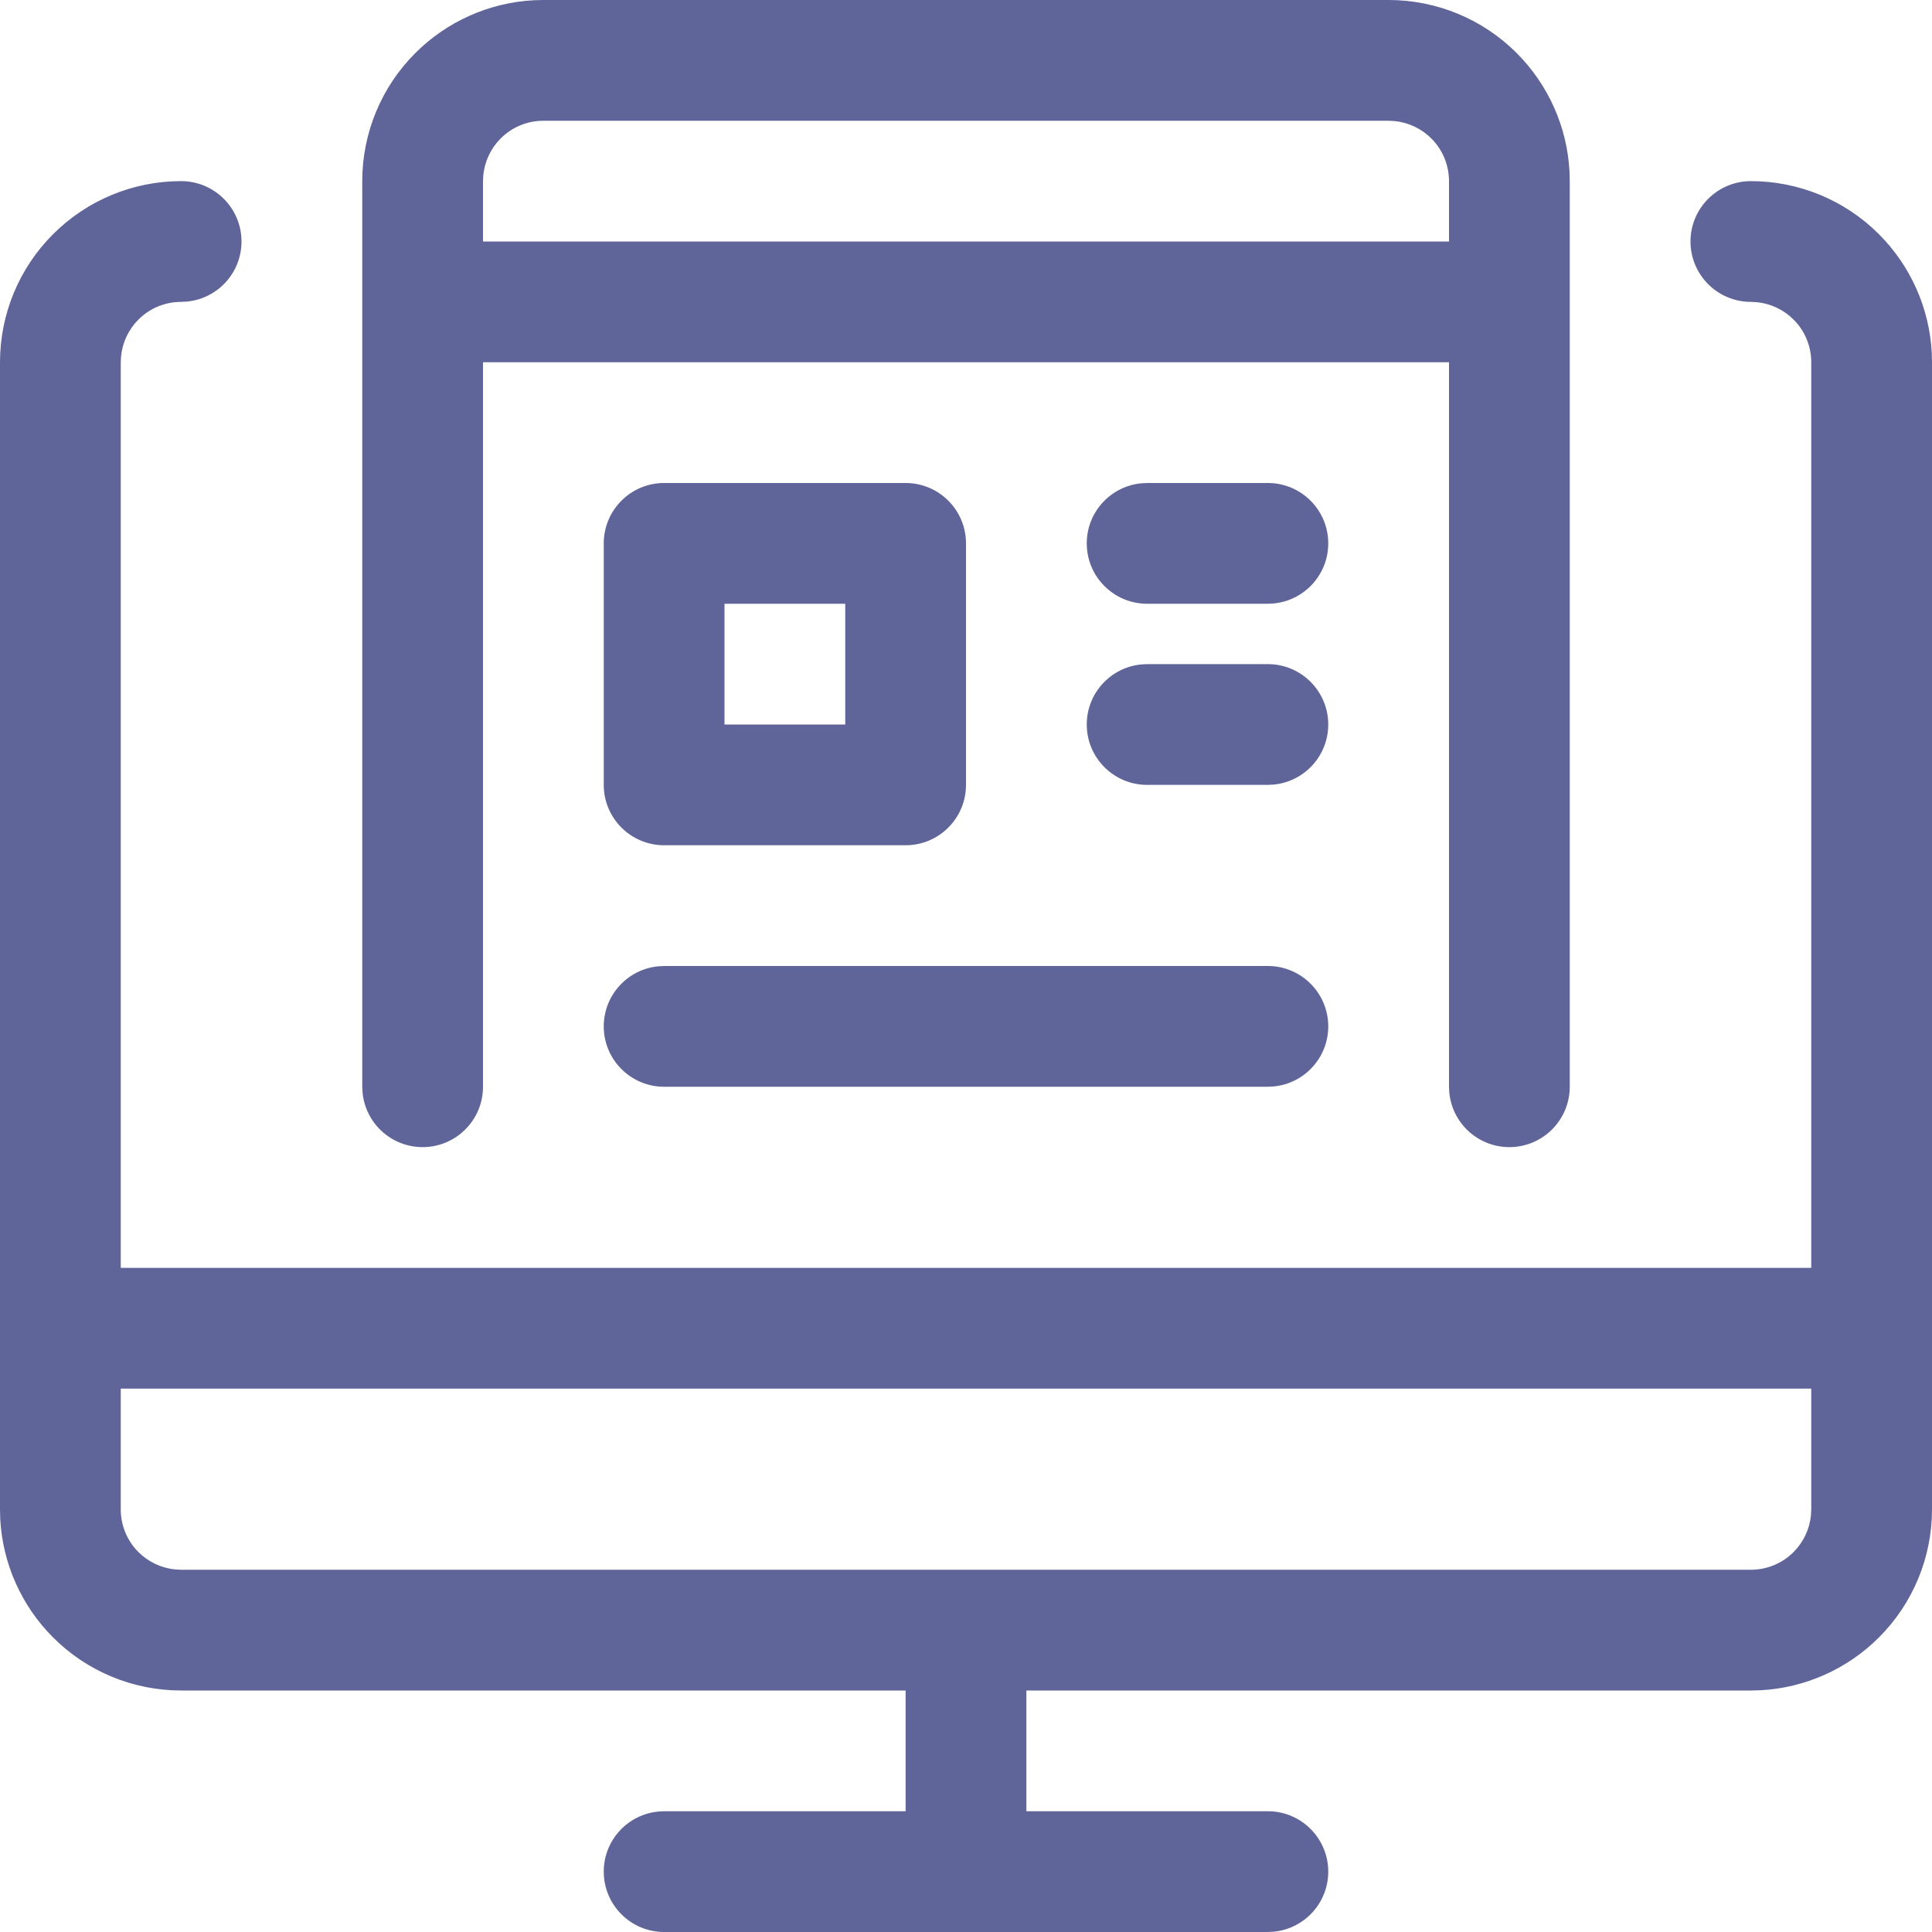 <?xml version="1.0" encoding="UTF-8"?>
<svg width="32px" height="32px" viewBox="0 0 32 32" version="1.1" xmlns="http://www.w3.org/2000/svg" xmlns:xlink="http://www.w3.org/1999/xlink">
    <title>admin panel</title>
    <g id="Footer-pages/Desktop" stroke="none" stroke-width="1" fill="none" fill-rule="evenodd">
        <g id="Organizations" transform="translate(-372, -894)" fill="#5F6499" fill-rule="nonzero">
            <path d="M401,897 C401.796,897 402.559,897.316 403.121,897.879 C403.646,898.404 403.957,899.104 403.996,899.841 L404,900 L404,919 C404,919.796 403.684,920.559 403.121,921.121 C402.596,921.646 401.896,921.957 401.159,921.996 L401,922 L389,922 L389,924 L393,924 C393.552,924 394,924.448 394,925 C394,925.52 393.603,925.947 393.096,925.995 L393,926 L383,926 C382.448,926 382,925.552 382,925 C382,924.48 382.397,924.053 382.904,924.005 L383,924 L387,924 L387,922 L375,922 C374.204,922 373.441,921.684 372.879,921.121 C372.354,920.596 372.043,919.896 372.004,919.159 L372,919 L372,900 C372,899.204 372.316,898.441 372.879,897.879 C373.441,897.316 374.204,897 375,897 C375.552,897 376,897.448 376,898 C376,898.52 375.603,898.947 375.096,898.995 L375,899 C374.735,899 374.48,899.105 374.293,899.293 C374.129,899.457 374.028,899.672 374.005,899.901 L374,900 L374,915 L402,915 L402,900 C402,899.735 401.895,899.48 401.707,899.293 C401.543,899.129 401.328,899.028 401.099,899.005 L401,899 C400.448,899 400,898.552 400,898 C400,897.448 400.448,897 401,897 Z M402,917 L374,917 L374,919 C374,919.265 374.105,919.52 374.293,919.707 C374.457,919.871 374.672,919.972 374.901,919.995 L375,920 L401,920 C401.265,920 401.52,919.895 401.707,919.707 C401.871,919.543 401.972,919.328 401.995,919.099 L402,919 L402,917 Z M395,894 C395.796,894 396.559,894.316 397.121,894.879 C397.646,895.404 397.957,896.104 397.996,896.841 L398,897 L398,912 C398,912.552 397.552,913 397,913 C396.48,913 396.053,912.603 396.005,912.096 L396,912 L396,900 L380,900 L380,912 C380,912.552 379.552,913 379,913 C378.48,913 378.053,912.603 378.005,912.096 L378,912 L378,897 C378,896.204 378.316,895.441 378.879,894.879 C379.404,894.354 380.104,894.043 380.841,894.004 L381,894 L395,894 Z M393,910 C393.552,910 394,910.448 394,911 C394,911.52 393.603,911.947 393.096,911.995 L393,912 L383,912 C382.448,912 382,911.552 382,911 C382,910.48 382.397,910.053 382.904,910.005 L383,910 L393,910 Z M387,902 C387.552,902 388,902.448 388,903 L388,903 L388,907 C388,907.552 387.552,908 387,908 L387,908 L383,908 C382.448,908 382,907.552 382,907 L382,907 L382,903 C382,902.448 382.448,902 383,902 L383,902 Z M393,905 C393.552,905 394,905.448 394,906 C394,906.52 393.603,906.947 393.096,906.995 L393,907 L391,907 C390.448,907 390,906.552 390,906 C390,905.48 390.397,905.053 390.904,905.005 L391,905 L393,905 Z M386,904 L384,904 L384,906 L386,906 L386,904 Z M393,902 C393.552,902 394,902.448 394,903 C394,903.52 393.603,903.947 393.096,903.995 L393,904 L391,904 C390.448,904 390,903.552 390,903 C390,902.48 390.397,902.053 390.904,902.005 L391,902 L393,902 Z M395,896 L381,896 C380.735,896 380.48,896.105 380.293,896.293 C380.129,896.457 380.028,896.672 380.005,896.901 L380,897 L380,898 L396,898 L396,897 C396,896.735 395.895,896.48 395.707,896.293 C395.543,896.129 395.328,896.028 395.099,896.005 L395,896 Z" id="admin-panel"></path>
        </g>
    </g>
</svg>